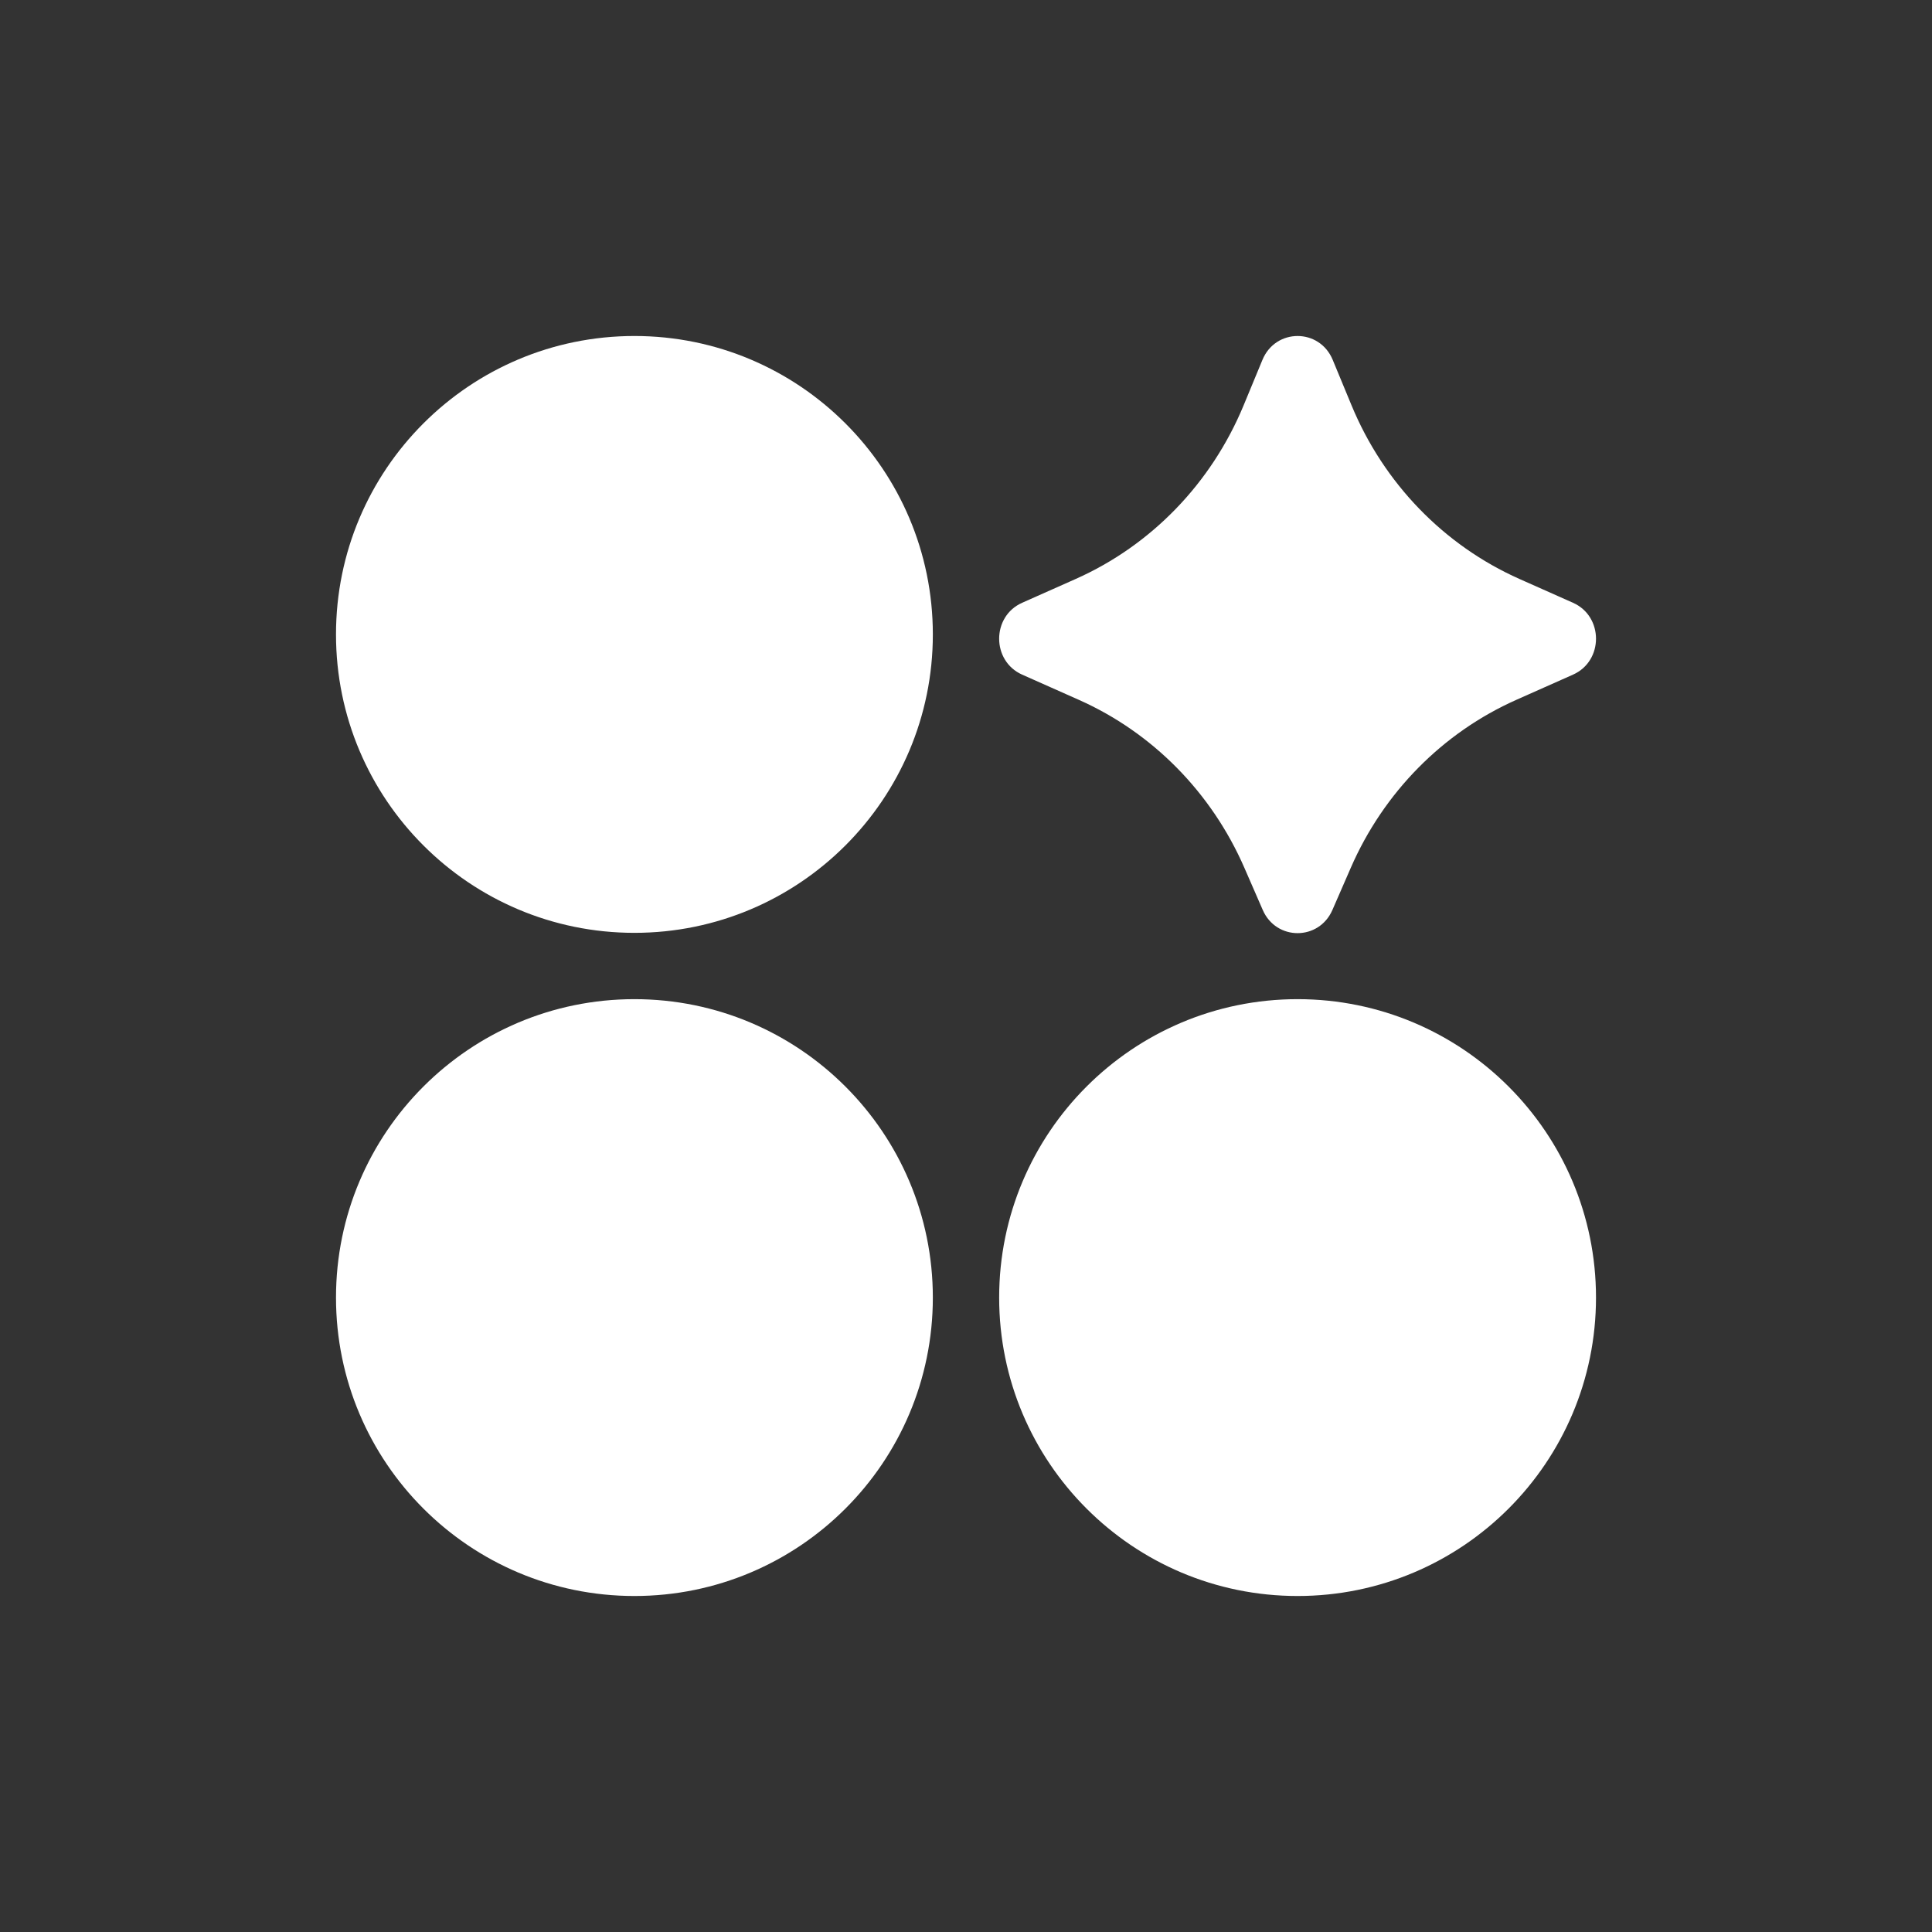 <svg id="svg648675662_1174" fill="none" viewBox="0 0 92 92" height="92" width="92" xmlns="http://www.w3.org/2000/svg">
<rect x="0" y="0" width="92" height="92" fill="#333333" stroke="none"/>
<path fill="white" d="M16 30.21C16 38.059 22.362 44.421 30.21 44.421C38.059 44.421 44.421 38.059 44.421 30.21C44.421 22.362 38.059 16 30.21 16C22.362 16 16 22.362 16 30.21ZM16 61.789C16 69.638 22.362 76 30.21 76C38.059 76 44.421 69.638 44.421 61.789C44.421 53.941 38.059 47.579 30.21 47.579C22.362 47.579 16 53.941 16 61.789ZM47.579 61.789C47.579 69.638 53.941 76 61.789 76C69.638 76 76 69.638 76 61.789C76 53.941 69.638 47.579 61.789 47.579C53.941 47.579 47.579 53.941 47.579 61.789ZM63.448 43.332L64.324 41.322C65.885 37.739 68.698 34.886 72.207 33.325L74.906 32.125C76.365 31.476 76.365 29.353 74.906 28.704L72.358 27.571C68.758 25.97 65.895 23.012 64.361 19.307L63.462 17.135C62.834 15.622 60.744 15.622 60.117 17.135L59.218 19.307C57.683 23.012 54.821 25.97 51.221 27.571L48.673 28.704C47.214 29.353 47.214 31.476 48.673 32.125L51.372 33.325C54.881 34.886 57.693 37.739 59.255 41.322L60.131 43.332C60.772 44.803 62.807 44.803 63.448 43.332Z"></path>
</svg>